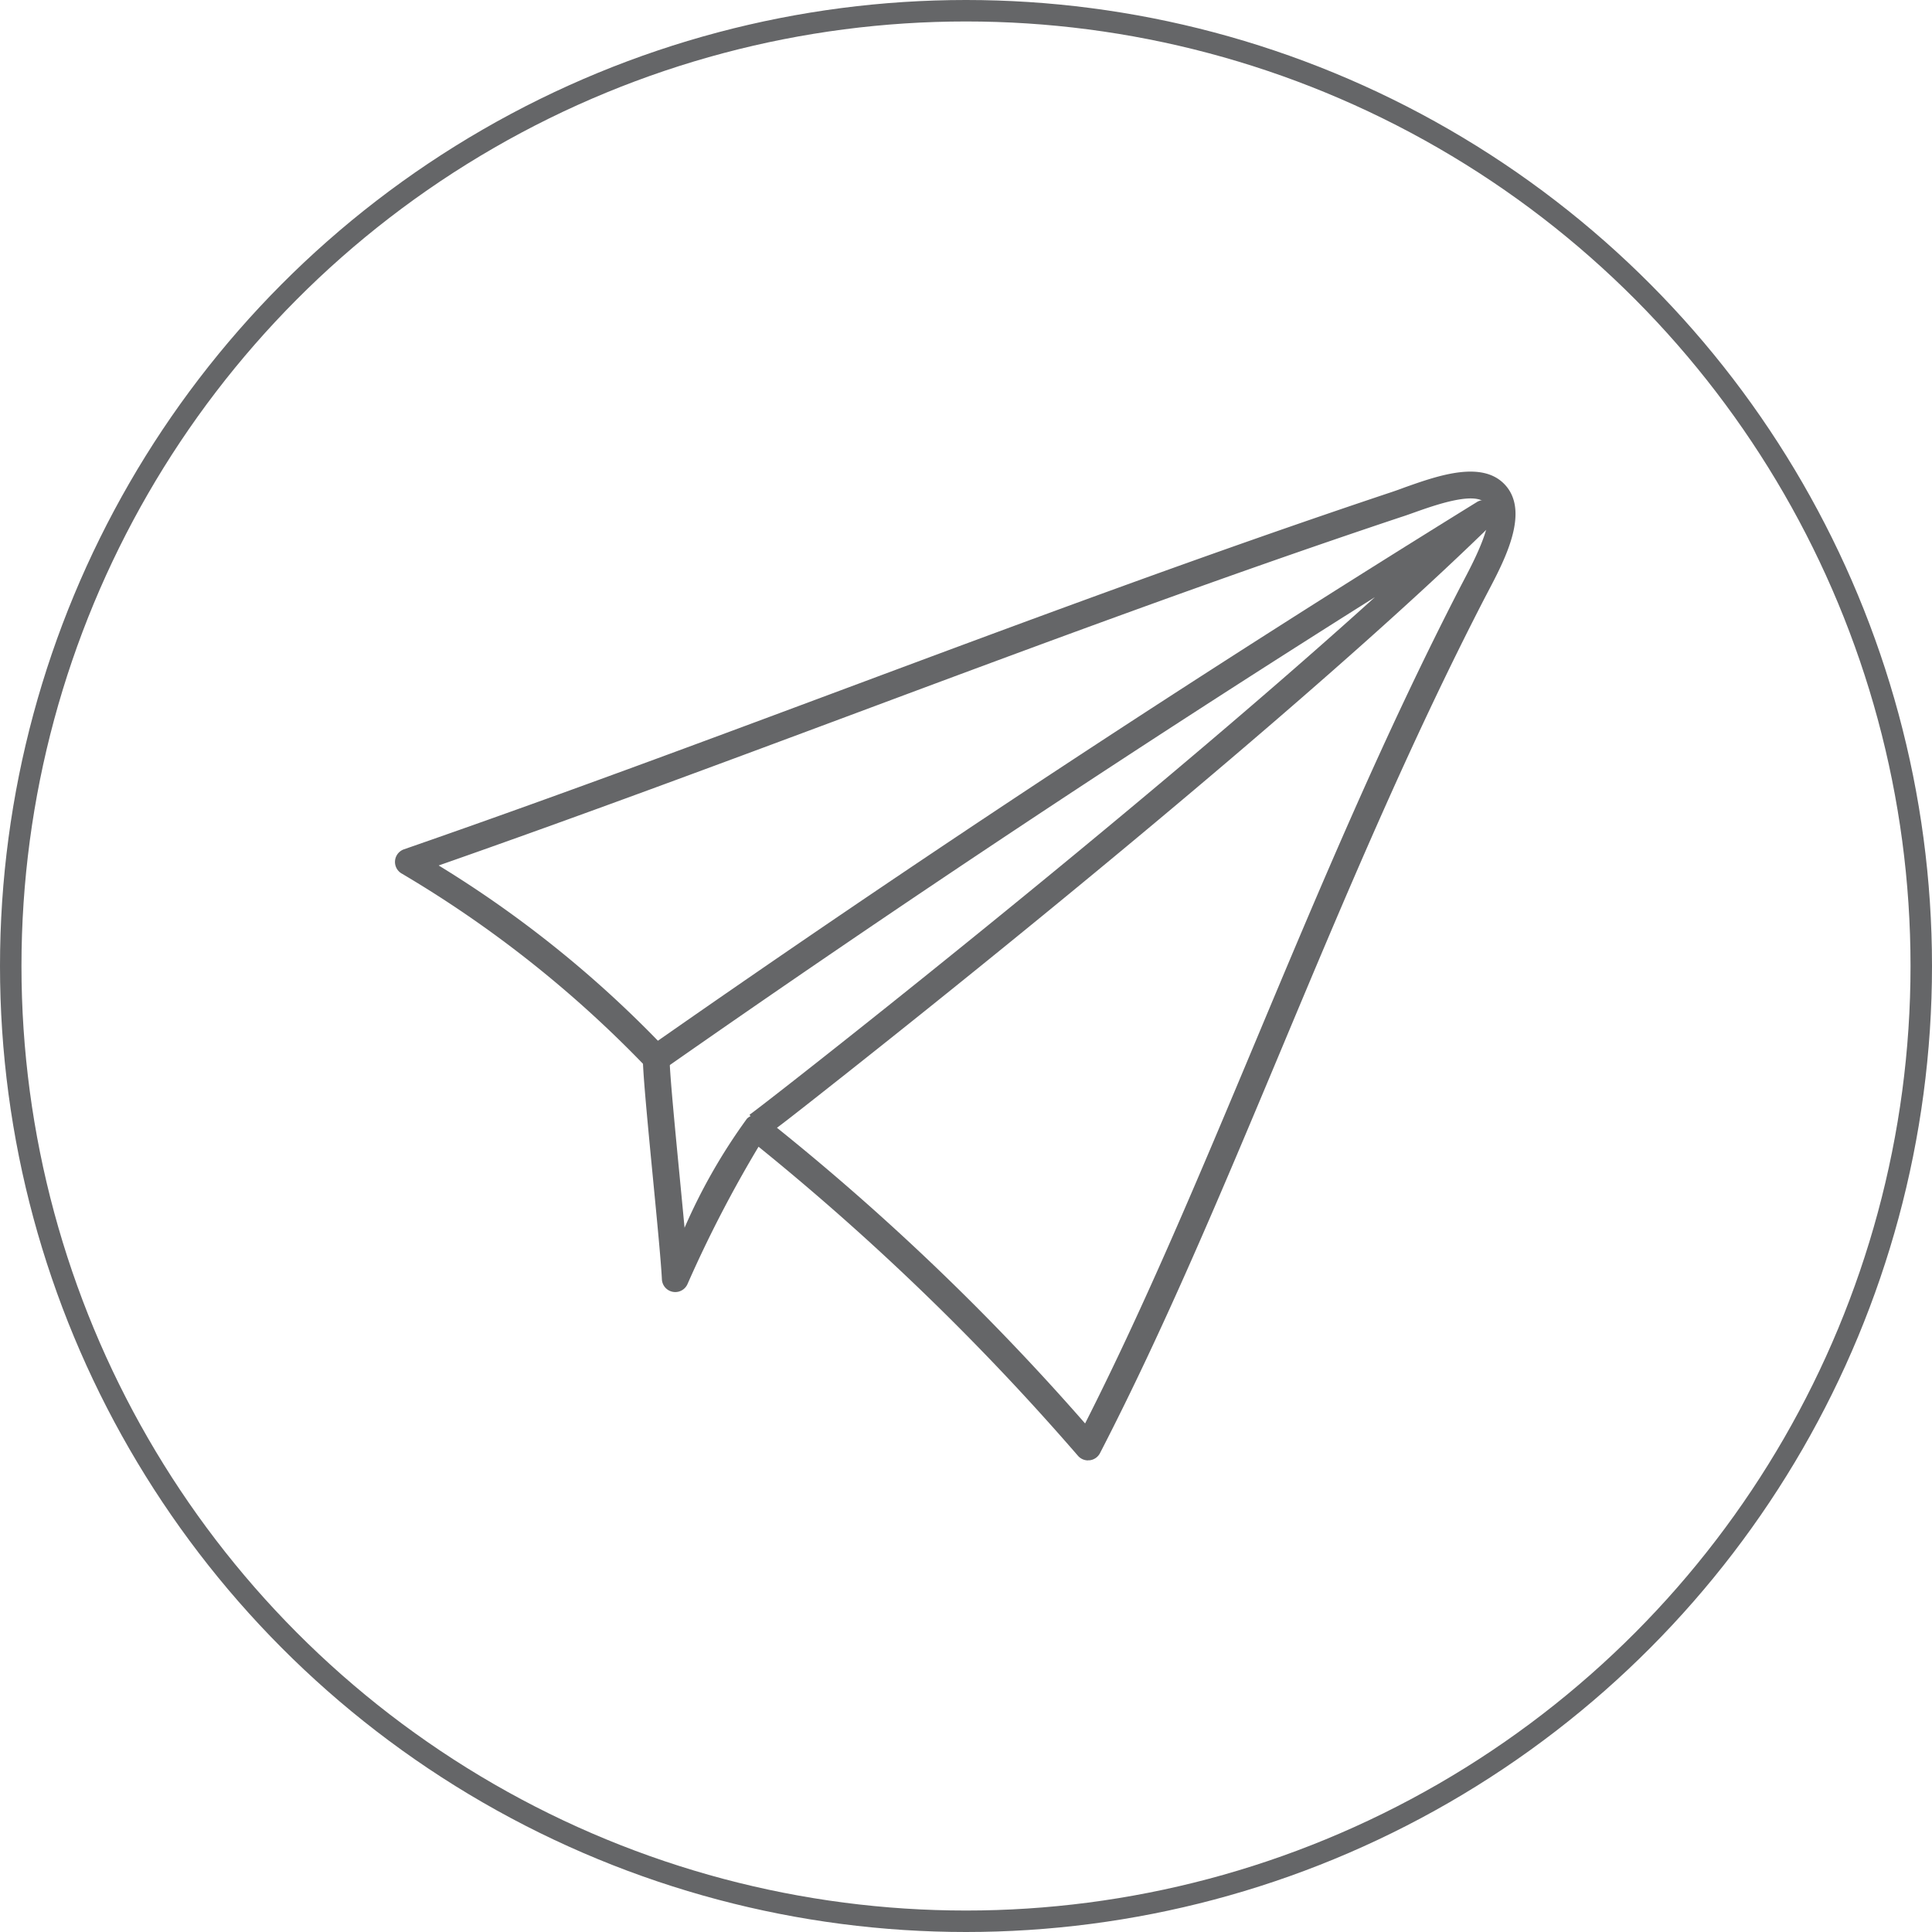<?xml version="1.0" encoding="UTF-8"?>
<svg xmlns="http://www.w3.org/2000/svg" xmlns:xlink="http://www.w3.org/1999/xlink" width="90" height="90" viewBox="0 0 90 90">
  <defs>
    <clipPath id="clip-path">
      <rect id="Rechteck_60" data-name="Rechteck 60" width="52.199" height="46.061" fill="#656668"></rect>
    </clipPath>
  </defs>
  <g id="Gruppe_368" data-name="Gruppe 368" transform="translate(-1086 -10756.5)">
    <g id="Gruppe_354" data-name="Gruppe 354" transform="translate(479.326 10713.245)">
      <g id="Gruppe_142" data-name="Gruppe 142" transform="translate(606.674 43.255)">
        <g id="Ellipse_2" data-name="Ellipse 2" fill="none" stroke="#656668" stroke-width="1">
          <circle cx="45" cy="45" r="45" stroke="none"></circle>
          <circle cx="45" cy="45" r="44.5" fill="none"></circle>
        </g>
      </g>
    </g>
    <g id="Gruppe_356" data-name="Gruppe 356" transform="translate(1104.4 10778.47)">
      <g id="Gruppe_148" data-name="Gruppe 148" transform="translate(0)" clip-path="url(#clip-path)">
        <path id="Pfad_1802" data-name="Pfad 1802" d="M32.286,46.061a.623.623,0,0,1-.468-.212,117.2,117.2,0,0,0-14.882-14.4,57.564,57.564,0,0,0-3.314,6.408.623.623,0,0,1-1.188-.23c-.039-.8-.222-2.694-.416-4.7-.208-2.157-.423-4.381-.465-5.341A53.4,53.4,0,0,0,.288,18.708a.623.623,0,0,1,.131-1.114c7.02-2.436,13.975-5.03,20.7-7.539C29.354,6.985,37.867,3.81,46.459.942c.17-.057.358-.124.558-.2C48.591.184,50.748-.587,51.79.707c1.024,1.272-.11,3.432-.86,4.861l-.153.292c-3.559,6.889-6.58,14.1-9.5,21.077-2.8,6.685-5.446,13-8.435,18.786a.622.622,0,0,1-.478.332.579.579,0,0,1-.076,0M16.828,29.968a.62.62,0,0,1,.37.122,113.512,113.512,0,0,1,14.95,14.25c2.8-5.521,5.317-11.535,7.977-17.884,2.931-7,5.963-14.234,9.545-21.167l.157-.3c.45-.858,1.5-2.866.993-3.5-.486-.6-2.372.07-3.384.431-.21.075-.406.145-.583.2-8.571,2.86-17.074,6.032-25.3,9.1-6.347,2.367-12.9,4.81-19.518,7.127A52.109,52.109,0,0,1,12.621,26.9a.624.624,0,0,1,.169.421c.007.708.252,3.245.468,5.483.082.851.162,1.682.231,2.421A26.722,26.722,0,0,1,16.4,30.136a.623.623,0,0,1,.425-.168" transform="translate(0 0)" fill="#656668"></path>
        <path id="Pfad_1803" data-name="Pfad 1803" d="M60.941,36.166a.683.683,0,0,1-.1-.009l.086-.617-.323-.531c.543-.361,17.671-13.745,29.132-24.11-11.2,7.049-22.316,14.43-33.126,21.992a.623.623,0,0,1-.714-1.021c12.567-8.79,25.55-17.337,38.588-25.4a.623.623,0,0,1,.764.975c-5.7,5.587-14.575,13.042-21.02,18.312-4.056,3.317-7.445,6.01-9.1,7.32-3.534,2.792-3.914,3.091-4.185,3.092" transform="translate(-44.087 -5.051)" fill="#656668"></path>
      </g>
    </g>
  </g>
</svg>
